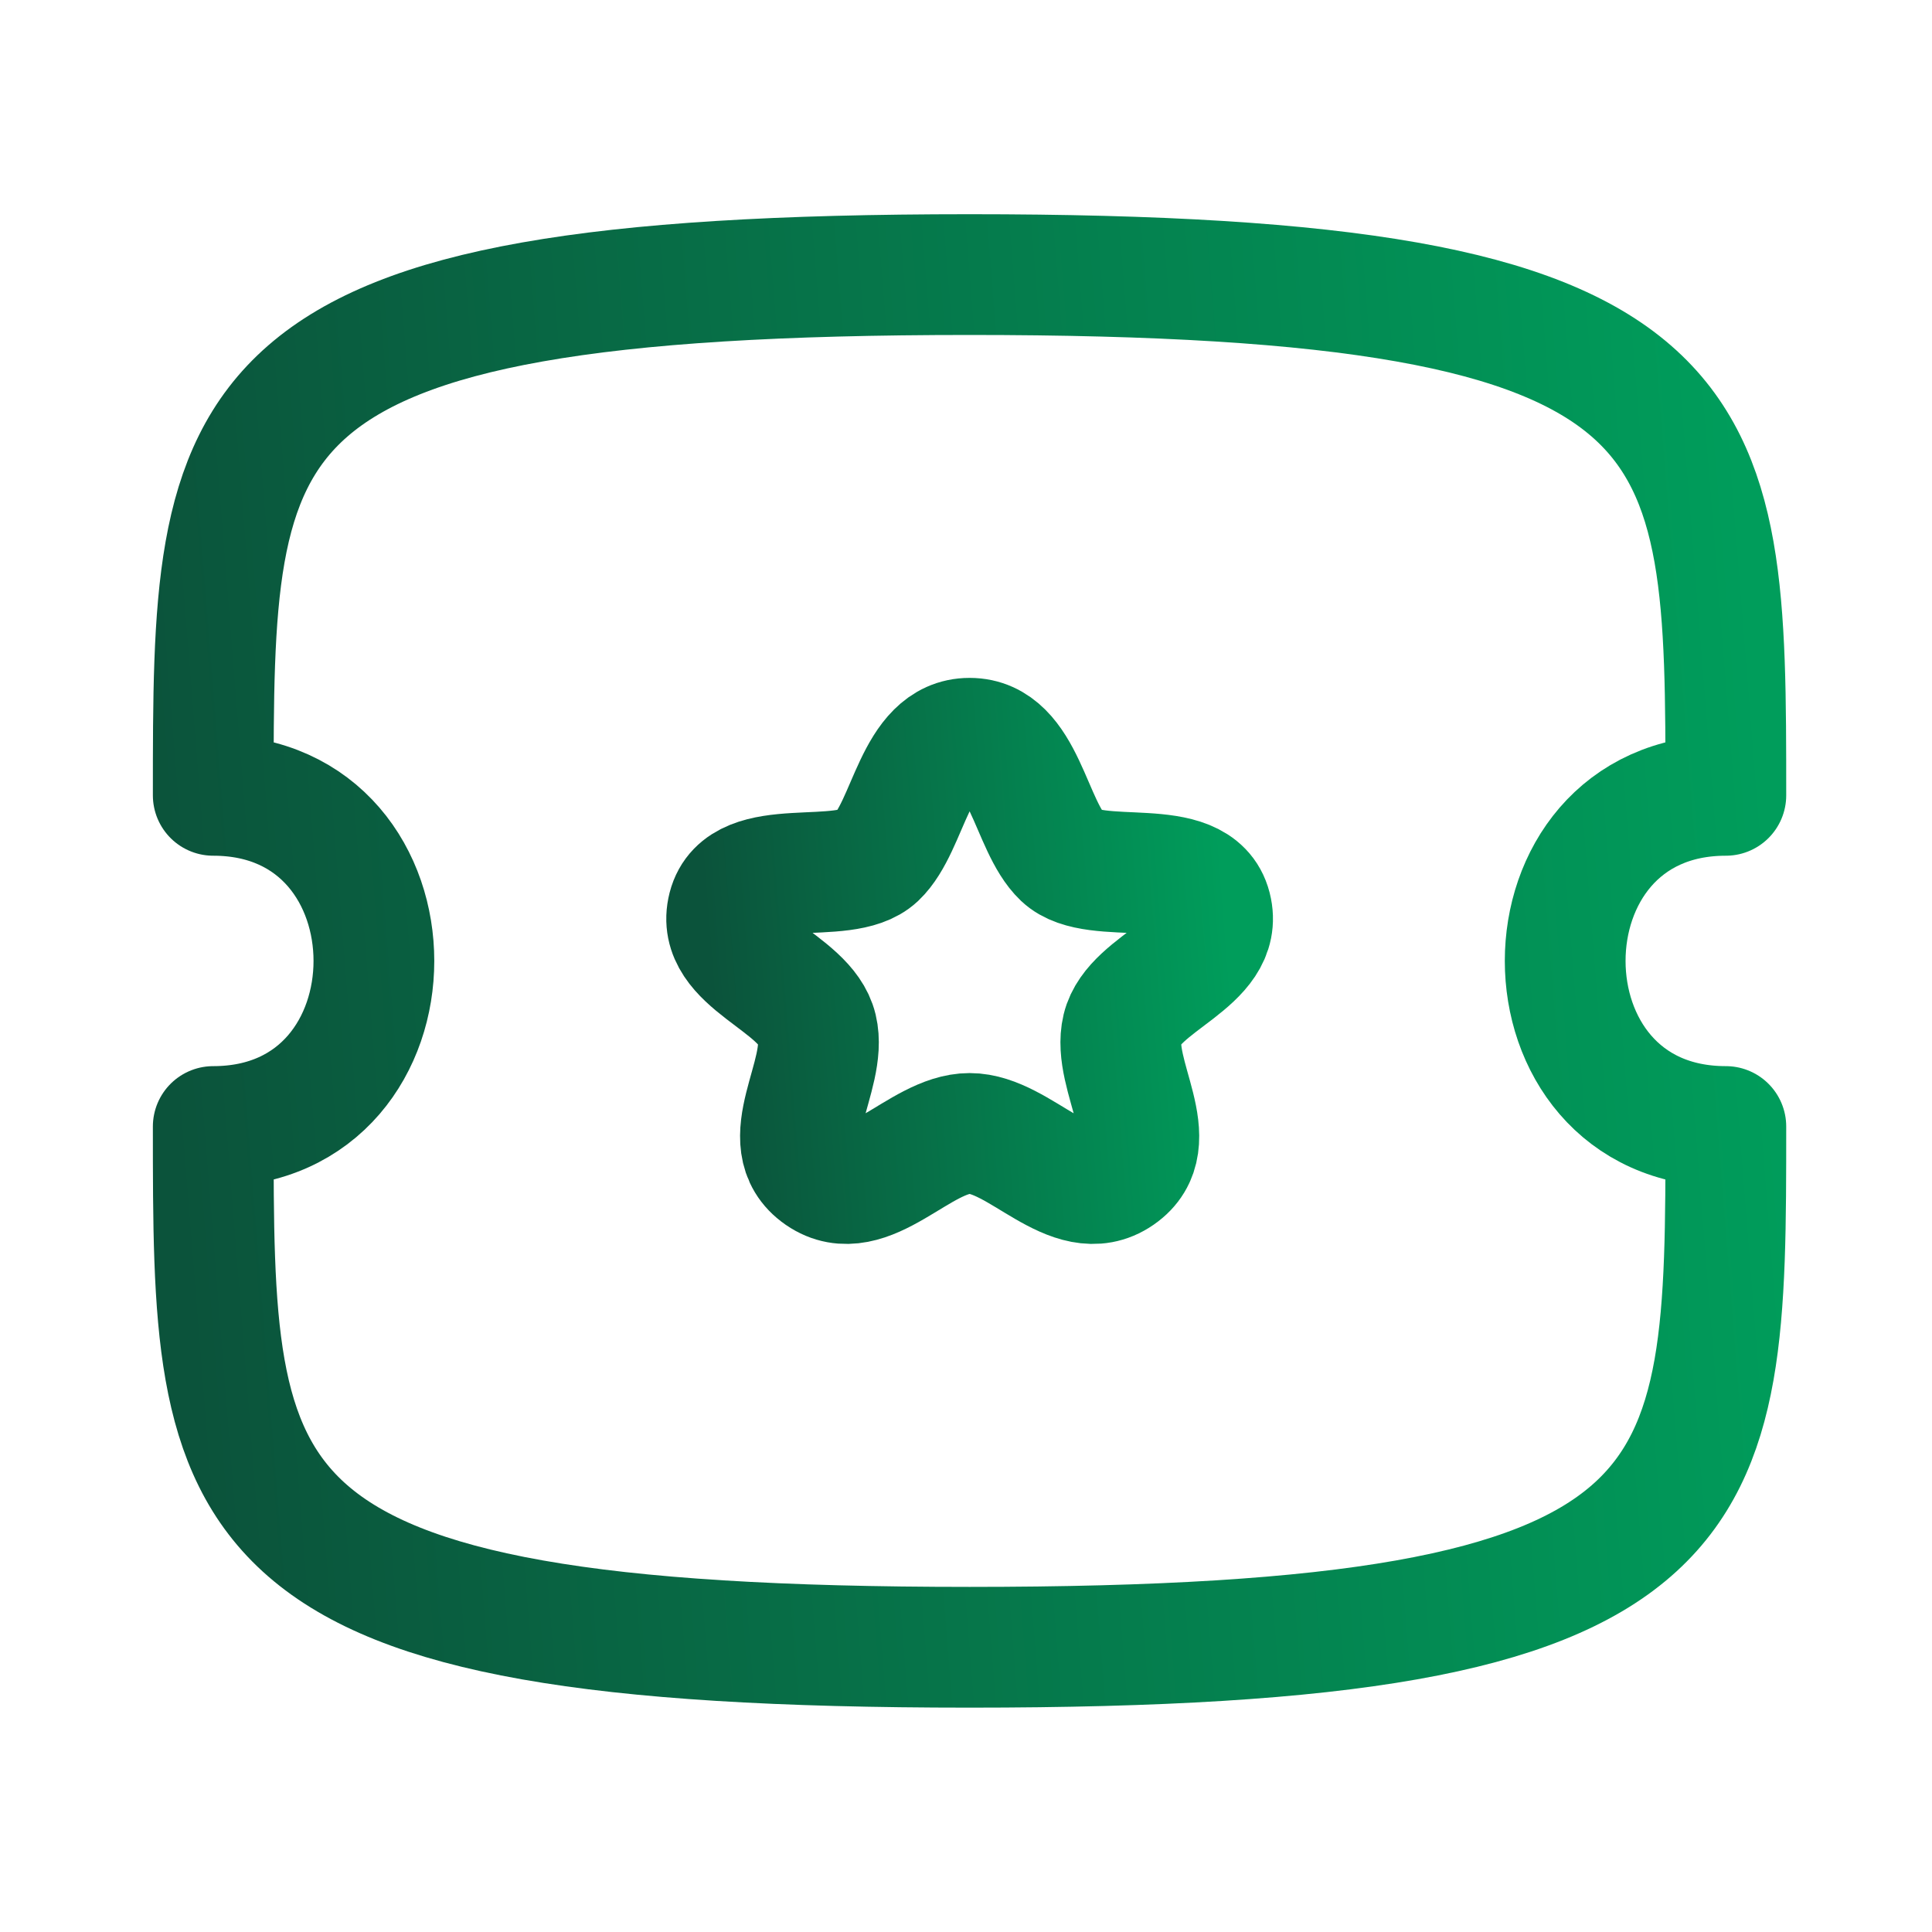 <?xml version="1.0" encoding="UTF-8"?>
<svg xmlns="http://www.w3.org/2000/svg" width="24" height="24" viewBox="0 0 24 24" fill="none">
  <path fill-rule="evenodd" clip-rule="evenodd" d="M21.439 13.994C18.778 13.994 18.778 9.88 21.439 9.88C21.439 5.112 21.439 3.411 12.044 3.411C2.649 3.411 2.649 5.112 2.649 9.88C5.31 9.88 5.31 13.994 2.649 13.994C2.649 18.762 2.649 20.463 12.044 20.463C21.439 20.463 21.439 18.762 21.439 13.994Z" stroke="url(#paint0_linear_4469_37578)" stroke-width="1.5" stroke-linecap="round" stroke-linejoin="round"/>
  <path fill-rule="evenodd" clip-rule="evenodd" d="M12.045 9.171C11.362 9.171 11.297 10.261 10.891 10.646C10.484 11.031 9.221 10.591 9.045 11.274C8.87 11.958 10.007 12.19 10.148 12.777C10.288 13.363 9.594 14.187 10.187 14.598C10.781 15.008 11.42 14.08 12.045 14.08C12.67 14.08 13.309 15.008 13.903 14.598C14.497 14.187 13.802 13.363 13.942 12.777C14.083 12.19 15.22 11.958 15.045 11.274C14.869 10.591 13.606 11.031 13.199 10.646C12.793 10.261 12.728 9.171 12.045 9.171Z" stroke="url(#paint1_linear_4469_37578)" stroke-width="1.5" stroke-linecap="round" stroke-linejoin="round"/>
  <defs>
    <linearGradient id="paint0_linear_4469_37578" x1="2.649" y1="20.463" x2="22.672" y2="18.867" gradientUnits="userSpaceOnUse">
      <stop stop-color="#0B533B"/>
      <stop offset="1" stop-color="#009D5B"/>
    </linearGradient>
    <linearGradient id="paint1_linear_4469_37578" x1="9.026" y1="14.703" x2="15.46" y2="14.195" gradientUnits="userSpaceOnUse">
      <stop stop-color="#0B533B"/>
      <stop offset="1" stop-color="#009D5B"/>
    </linearGradient>
  </defs>
<script xmlns=""/></svg>